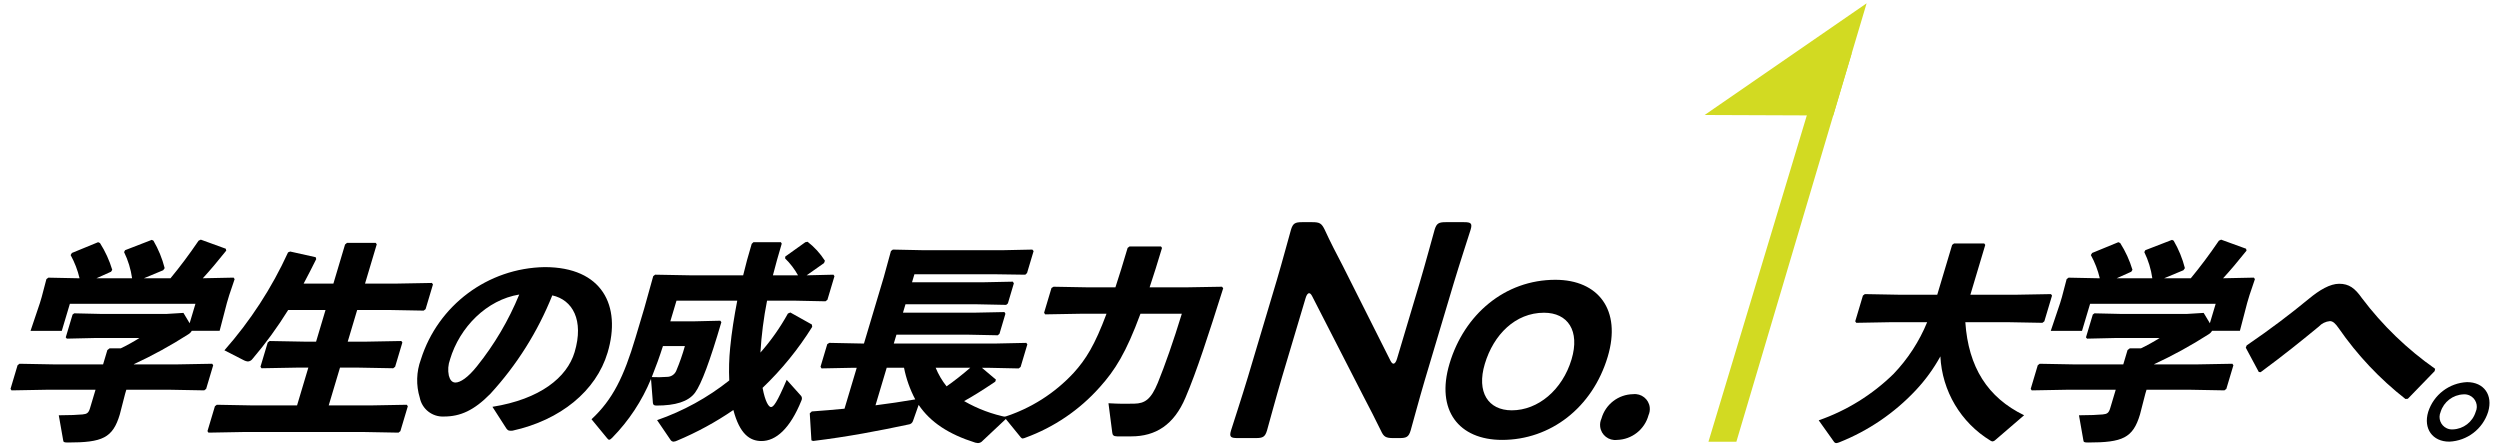 <?xml version="1.0" encoding="utf-8"?>
<!-- Generator: Adobe Illustrator 28.2.0, SVG Export Plug-In . SVG Version: 6.00 Build 0)  -->
<svg version="1.1" id="レイヤー_1" xmlns="http://www.w3.org/2000/svg" xmlns:xlink="http://www.w3.org/1999/xlink" x="0px"
	 y="0px" width="336px" height="60px" viewBox="0 0 336 60" style="enable-background:new 0 0 336 60;" xml:space="preserve">
<style type="text/css">
	.st0{fill:#D2DA22;}
</style>
<g id="グループ_28431" transform="translate(-312 -5311.18)">
	<g id="グループ_21927" transform="translate(312 5340.592)">
		<g id="グループ_21926">
			<path id="パス_31112" d="M23.781,19.562l4.734-0.085l0.139,0.2l-0.948,3.176
				l-0.258,0.2l-4.683-0.085h-5.786l-0.161,0.539l-0.716,2.78
				c-0.948,3.177-2.346,3.773-6.969,3.773c-0.567,0-0.607-0.057-0.644-0.312
				l-0.589-3.347c1.333,0,2.683-0.056,3.182-0.113
				c0.613-0.057,0.825-0.2,1.02-0.851l0.737-2.468h-6.552l-4.734,0.085
				L1.414,22.854l0.948-3.176l0.258-0.2l4.683,0.085h6.552l0.576-1.929
				l0.294-0.227h1.5c0.864-0.415,1.703-0.879,2.514-1.39h-6.013l-3.741,0.085
				l-0.148-0.171l0.915-3.063l0.221-0.17l3.719,0.085h8.651l2.311-0.142
				l0.833,1.39l0.779-2.609H9.389l-1.084,3.631H4.105l1.26-3.744l0.237-0.794
				L6.236,8.105l0.258-0.2l4.2,0.085c-0.257-1.09-0.661-2.14-1.2-3.121
				l0.17-0.283l3.524-1.447l0.25,0.114c0.711,1.119,1.266,2.33,1.648,3.6
				l-0.161,0.255l-1.964,0.88h4.793c-0.172-1.222-0.535-2.409-1.077-3.518
				l0.133-0.255l3.592-1.39l0.221,0.113c0.672,1.153,1.18,2.394,1.509,3.687
				l-0.2,0.284l-2.591,1.078h3.574c1.288-1.561,2.463-3.121,3.776-5.049
				l0.3-0.142l3.352,1.219l0.066,0.255c-1.178,1.475-2.186,2.666-3.151,3.716
				l4.138-0.085l0.139,0.2l-0.728,2.156l-0.313,1.049l-0.976,3.744h-3.744
				c-0.115,0.201-0.283,0.367-0.484,0.482c-2.337,1.497-4.774,2.833-7.292,4
				l-0.008,0.028L23.781,19.562z"/>
			<path id="パス_31113" d="M46.374,3.452l0.267-0.227h3.854l0.14,0.2l-1.575,5.276
				h4.286l4.705-0.085l0.139,0.2l-0.991,3.319l-0.258,0.2l-4.655-0.085h-4.282
				l-1.27,4.255h2.5l4.705-0.086l0.139,0.2l-0.974,3.262l-0.258,0.2
				l-4.655-0.085h-2.496l-1.516,5.077h5.786l4.706-0.085l0.139,0.2l-1,3.347
				l-0.258,0.2l-4.655-0.085H32.757l-4.734,0.085l-0.139-0.2l1-3.347
				l0.258-0.2l4.683,0.085h6.1l1.516-5.077h-1.56l-4.734,0.085l-0.14-0.2
				l0.974-3.262l0.258-0.2l4.683,0.086h1.56l1.27-4.255h-5.02
				c-1.433,2.31-3.038,4.51-4.8,6.58c-0.143,0.199-0.367,0.324-0.612,0.341
				c-0.174-0.015-0.344-0.063-0.5-0.142l-2.657-1.361
				c3.483-3.942,6.365-8.377,8.552-13.161l0.289-0.114l3.43,0.766l0.066,0.255
				c-0.566,1.135-1.114,2.212-1.692,3.291h4L46.374,3.452z"/>
			<path id="パス_31114" d="M66.184,25.263c6.4-1.021,10.027-3.942,11.043-7.346
				c1.287-4.312-0.283-7.035-3-7.63c-1.949,4.873-4.766,9.351-8.314,13.218
				c-2.2,2.24-4.034,3.063-6.247,3.063c-1.558,0.08-2.94-0.994-3.246-2.524
				c-0.516-1.681-0.466-3.485,0.143-5.134c2.294-7.292,8.999-12.297,16.643-12.423
				c7.743,0,10.335,5.19,8.455,11.488c-1.541,5.162-6.34,9.076-12.777,10.495
				c-0.406,0.028-0.6,0.028-0.823-0.284L66.184,25.263z M60.484,18.909
				c-0.256,0.689-0.312,1.437-0.161,2.156c0.142,0.567,0.429,0.936,0.884,0.936
				c0.652,0,1.67-0.652,2.893-2.184c2.348-2.926,4.263-6.173,5.687-9.644
				c-4.359,0.709-8.004,4.369-9.308,8.736H60.484z"/>
			<path id="パス_31115" d="M90.921,10.996l-0.83,2.78h3.12l3.6-0.085l0.139,0.2
				c-1.512,5.163-2.679,8.311-3.537,9.474c-0.9,1.219-2.672,1.73-5.168,1.73
				c-0.34,0-0.457-0.085-0.494-0.34l-0.255-3.234
				c-1.215,2.95-2.99,5.637-5.227,7.913c-0.156,0.142-0.275,0.255-0.388,0.255
				c-0.085,0-0.182-0.057-0.281-0.2l-2.1-2.553
				c2.866-2.666,4.348-5.729,5.906-10.948l1.177-3.943l1.21-4.34l0.258-0.2
				L92.733,7.59h7.148c0.313-1.333,0.708-2.751,1.148-4.227l0.238-0.227h3.687
				l0.111,0.2c-0.457,1.532-0.844,2.922-1.185,4.255h3.375
				c-0.463-0.837-1.048-1.602-1.734-2.269l0.02-0.255l2.7-1.929l0.3-0.057
				c0.918,0.709,1.706,1.573,2.329,2.553l-0.121,0.312l-2.335,1.645l3.6-0.085
				l0.139,0.2l-0.948,3.177l-0.258,0.2l-4.144-0.085h-3.71
				c-0.455,2.303-0.753,4.634-0.892,6.977c1.418-1.61,2.656-3.369,3.694-5.247
				l0.326-0.142l2.893,1.617l0.049,0.312c-1.872,3.002-4.113,5.757-6.673,8.2
				c0.36,1.929,0.846,2.581,1.13,2.581c0.34,0,0.793-0.568,2.113-3.659
				l1.83,2.042c0.221,0.178,0.284,0.488,0.149,0.738
				c-1.532,3.8-3.441,5.446-5.37,5.446c-1.56,0-2.926-0.936-3.776-4.17
				c-2.371,1.625-4.902,3.003-7.553,4.113c-0.156,0.08-0.326,0.128-0.5,0.142
				c-0.169-0.013-0.321-0.108-0.406-0.255l-1.794-2.638
				c3.511-1.219,6.79-3.022,9.7-5.333c-0.066-1.468-0.026-2.938,0.122-4.4
				c0.2-2.1,0.544-4.2,0.952-6.325L90.921,10.996z M89.1,17.096
				c-0.443,1.39-0.943,2.78-1.5,4.17c0.693,0.034,1.387,0.025,2.079-0.028
				c0.521-0.009,0.989-0.319,1.2-0.795c0.461-1.089,0.852-2.207,1.169-3.347
				H89.1z"/>
			<path id="パス_31116" d="M133.76,21.885c-1.6,1.078-2.857,1.872-4.183,2.609
				c1.814,1.044,3.789,1.782,5.843,2.184l-3.351,3.148
				c-0.156,0.19-0.386,0.303-0.632,0.312c-0.119-0.007-0.237-0.026-0.352-0.057
				c-3.6-1.134-6.043-2.751-7.618-5.077l-0.74,2.1
				c-0.071,0.302-0.333,0.522-0.643,0.539c-3.876,0.823-8.121,1.645-12.8,2.213
				l-0.23-0.085l-0.221-3.631l0.275-0.255c1.537-0.114,2.99-0.227,4.393-0.368
				l1.643-5.5h-0.425l-4.309,0.084l-0.131-0.226l0.906-3.036l0.278-0.17
				l4.229,0.085h0.425l2.659-8.906l0.965-3.517l0.258-0.2l4.116,0.085h10.608
				l4.025-0.085l0.168,0.2l-0.881,2.95l-0.238,0.227l-3.954-0.057h-10.948
				l-0.322,1.078h9.36l4.195-0.085l0.131,0.227l-0.8,2.694l-0.23,0.2
				l-4.172-0.085h-9.36l-0.339,1.135h9.445l4.195-0.085l0.131,0.227l-0.8,2.694
				l-0.229,0.2l-4.173-0.085h-9.445l-0.356,1.191h13.785l4.025-0.085l0.139,0.2
				l-0.906,3.035l-0.258,0.2l-3.974-0.084h-0.964l1.88,1.588L133.76,21.885z
				 M119.173,20.013l-1.507,5.048c1.769-0.227,3.548-0.482,5.343-0.794
				c-0.709-1.336-1.217-2.77-1.509-4.254L119.173,20.013z M125.753,20.013
				c0.367,0.899,0.861,1.741,1.467,2.5c1.103-0.778,2.166-1.613,3.184-2.5H125.753z"/>
			<path id="パス_31117" d="M145.307,12.755l-4.847,0.084l-0.131-0.226l0.991-3.319
				l0.277-0.17l4.768,0.085h3.546c0.514-1.532,1.039-3.29,1.64-5.3
				l0.258-0.2h4.226l0.139,0.2c-0.593,1.985-1.146,3.744-1.668,5.3h4.765
				l4.961-0.085l0.167,0.2c-1.993,6.3-3.571,11.2-5.067,14.693
				c-1.554,3.687-4.026,5.219-7.288,5.219h-1.9c-0.482,0-0.63-0.17-0.662-0.539
				l-0.505-3.914c1.506,0.085,2.386,0.085,3.472,0.057
				c1.427-0.029,2.24-0.568,3.164-2.809c0.958-2.354,2.094-5.588,3.223-9.275
				h-5.559c-1.944,5.275-3.432,7.6-5.471,9.87
				c-2.71,3.049-6.134,5.378-9.966,6.779c-0.127,0.058-0.262,0.096-0.4,0.114
				c-0.085,0-0.153-0.057-0.241-0.142l-2.242-2.751
				c3.575-1.134,6.794-3.177,9.343-5.928c1.648-1.815,2.848-3.744,4.413-7.941
				L145.307,12.755z"/>
			<path id="パス_31118" d="M172.305,21.268c-0.71,2.377-1.933,6.886-2.018,7.172
				c-0.257,0.861-0.552,1.025-1.495,1.025H166.333c-0.943,0-1.14-0.164-0.883-1.025
				c0.086-0.287,1.555-4.8,2.265-7.172l3.891-13.035
				c0.685-2.3,1.811-6.476,1.9-6.763c0.257-0.861,0.552-1.024,1.494-1.024
				h1.352c1.025,0,1.263,0.164,1.674,0.984c0.769,1.68,1.6,3.279,2.438,4.878
				l6.429,12.788c0.133,0.246,0.26,0.369,0.381,0.369
				c0.2,0,0.36-0.246,0.483-0.656l3.034-10.165
				c0.71-2.378,1.933-6.886,2.019-7.173c0.257-0.861,0.552-1.024,1.495-1.024
				h2.459c0.943,0,1.14,0.164,0.883,1.024c-0.086,0.287-1.555,4.8-2.265,7.173
				l-3.891,13.034c-0.673,2.255-1.81,6.477-1.9,6.763
				c-0.257,0.861-0.552,1.025-1.495,1.025h-0.82c-1.025,0-1.3-0.164-1.674-0.983
				c-0.764-1.558-1.513-3.033-2.376-4.673l-6.889-13.444
				c-0.133-0.246-0.261-0.369-0.382-0.369c-0.2,0-0.36,0.246-0.483,0.656
				L172.305,21.268z"/>
			<path id="パス_31119" d="M216.081,18.521c-2.056,6.887-7.726,11.19-14.2,11.19
				c-5.82,0-8.937-3.976-7.065-10.247c1.97-6.6,7.423-11.272,14.227-11.272
				C214.819,8.193,217.952,12.25,216.081,18.521z M199.556,19.505
				c-1.126,3.771,0.435,6.23,3.632,6.23c3.525,0,6.8-2.746,8.028-6.845
				c1.151-3.853-0.5-6.271-3.7-6.271c-3.855,0-6.786,2.951-7.96,6.886V19.505
				z"/>
			<path id="パス_31120" d="M221.56,26.392c-0.521,1.92-2.24,3.27-4.229,3.32
				c-1.113,0.139-2.128-0.651-2.267-1.764c-0.047-0.377,0.013-0.76,0.172-1.104
				c0.537-1.915,2.269-3.249,4.258-3.279c1.104-0.127,2.103,0.664,2.231,1.769
				C221.766,25.694,221.709,26.06,221.56,26.392z"/>
			<path id="パス_31121" d="M264.14,13.889c0.409,6.042,2.99,10.126,7.9,12.509
				l-3.856,3.318c-0.097,0.107-0.228,0.178-0.371,0.2
				c-0.11-0.009-0.216-0.049-0.306-0.114c-3.978-2.425-6.494-6.664-6.719-11.317
				c-0.91,1.656-2.026,3.19-3.321,4.566c-2.864,3.05-6.364,5.433-10.252,6.978
				c-0.137,0.059-0.282,0.098-0.431,0.114c-0.106-0.006-0.205-0.058-0.27-0.142
				l-2.078-2.921c3.772-1.314,7.207-3.445,10.06-6.24
				c1.926-2.014,3.457-4.371,4.514-6.95h-4.794l-4.734,0.085l-0.139-0.2
				l1.033-3.46l0.258-0.2l4.683,0.085h5.049l2-6.694l0.258-0.2h4.056
				l0.139,0.2l-2,6.694h6.1l4.734-0.085l0.139,0.2l-1.033,3.46l-0.258,0.2
				l-4.683-0.085L264.14,13.889z"/>
			<path id="パス_31122" d="M295.296,19.562l4.734-0.085l0.139,0.2l-0.949,3.176
				l-0.258,0.2l-4.683-0.085h-5.786l-0.161,0.539l-0.716,2.78
				c-0.948,3.177-2.346,3.773-6.969,3.773c-0.567,0-0.607-0.057-0.644-0.312
				l-0.589-3.347c1.333,0,2.683-0.056,3.182-0.113
				c0.613-0.057,0.825-0.2,1.02-0.851l0.737-2.468h-6.552l-4.734,0.085
				l-0.14-0.2l0.948-3.176l0.258-0.2l4.683,0.085h6.552l0.576-1.929
				l0.295-0.227h1.5c0.864-0.415,1.703-0.879,2.514-1.39h-6.009l-3.741,0.085
				l-0.148-0.171l0.915-3.063l0.221-0.17l3.719,0.085h8.651l2.312-0.142
				l0.833,1.39l0.779-2.609h-16.877l-1.084,3.631h-4.2l1.26-3.744l0.237-0.794
				l0.634-2.411l0.258-0.2l4.2,0.085c-0.257-1.09-0.661-2.14-1.2-3.121
				l0.17-0.283l3.524-1.447l0.25,0.114c0.711,1.119,1.265,2.33,1.647,3.6
				l-0.161,0.255l-1.964,0.88h4.794c-0.172-1.222-0.536-2.409-1.077-3.518
				l0.133-0.255l3.592-1.39l0.221,0.113c0.672,1.153,1.18,2.394,1.509,3.687
				l-0.2,0.284l-2.591,1.078h3.583c1.288-1.561,2.463-3.121,3.776-5.049
				l0.3-0.142l3.352,1.219l0.065,0.255c-1.177,1.475-2.186,2.666-3.151,3.716
				l4.138-0.085l0.139,0.2l-0.729,2.156l-0.313,1.049l-0.976,3.744h-3.744
				c-0.116,0.201-0.283,0.367-0.485,0.482c-2.337,1.497-4.774,2.833-7.292,4
				l-0.008,0.028L295.296,19.562z"/>
			<path id="パス_31123" d="M301.955,17.009c3.242-2.212,5.922-4.254,8.33-6.24
				c1.47-1.22,2.879-2.042,4.1-2.042c1.333,0,2.12,0.6,3.055,1.929
				c2.763,3.662,6.084,6.868,9.842,9.5l-0.065,0.312l-3.605,3.716l-0.32,0.028
				c-3.458-2.705-6.487-5.918-8.983-9.53c-0.438-0.624-0.77-0.936-1.167-0.936
				c-0.574,0.052-1.109,0.314-1.5,0.738c-2.068,1.7-4.615,3.772-7.814,6.127
				l-0.247-0.029l-1.749-3.262L301.955,17.009z"/>
			<path id="パス_31124" d="M334.405,25.945c-0.725,2.3-2.813,3.899-5.222,4
				c-2.241,0-3.512-1.73-2.834-4c0.732-2.295,2.816-3.891,5.222-4
				C333.839,21.945,335.08,23.675,334.405,25.945z M328.023,25.945
				c-0.38,0.841-0.006,1.831,0.835,2.211c0.256,0.115,0.536,0.165,0.816,0.143
				c1.417-0.053,2.644-0.998,3.057-2.354c0.385-0.834,0.021-1.822-0.813-2.207
				c-0.262-0.121-0.551-0.172-0.838-0.147c-1.415,0.06-2.639,1.002-3.06,2.354
				H328.023z"/>
		</g>
	</g>
	<g id="グループ_21928" transform="translate(539.691 5311.18)">
		<path id="パス_31125" class="st0" d="M5.677,59.372H1.924L18.124,5.629L21.168,7.183
			L5.677,59.372z"/>
		<path id="パス_31126" class="st0" d="M23.182,0.445L1.411,15.455l17.282,0.068L23.182,0.445z"
			/>
	</g>
</g>
</svg>

